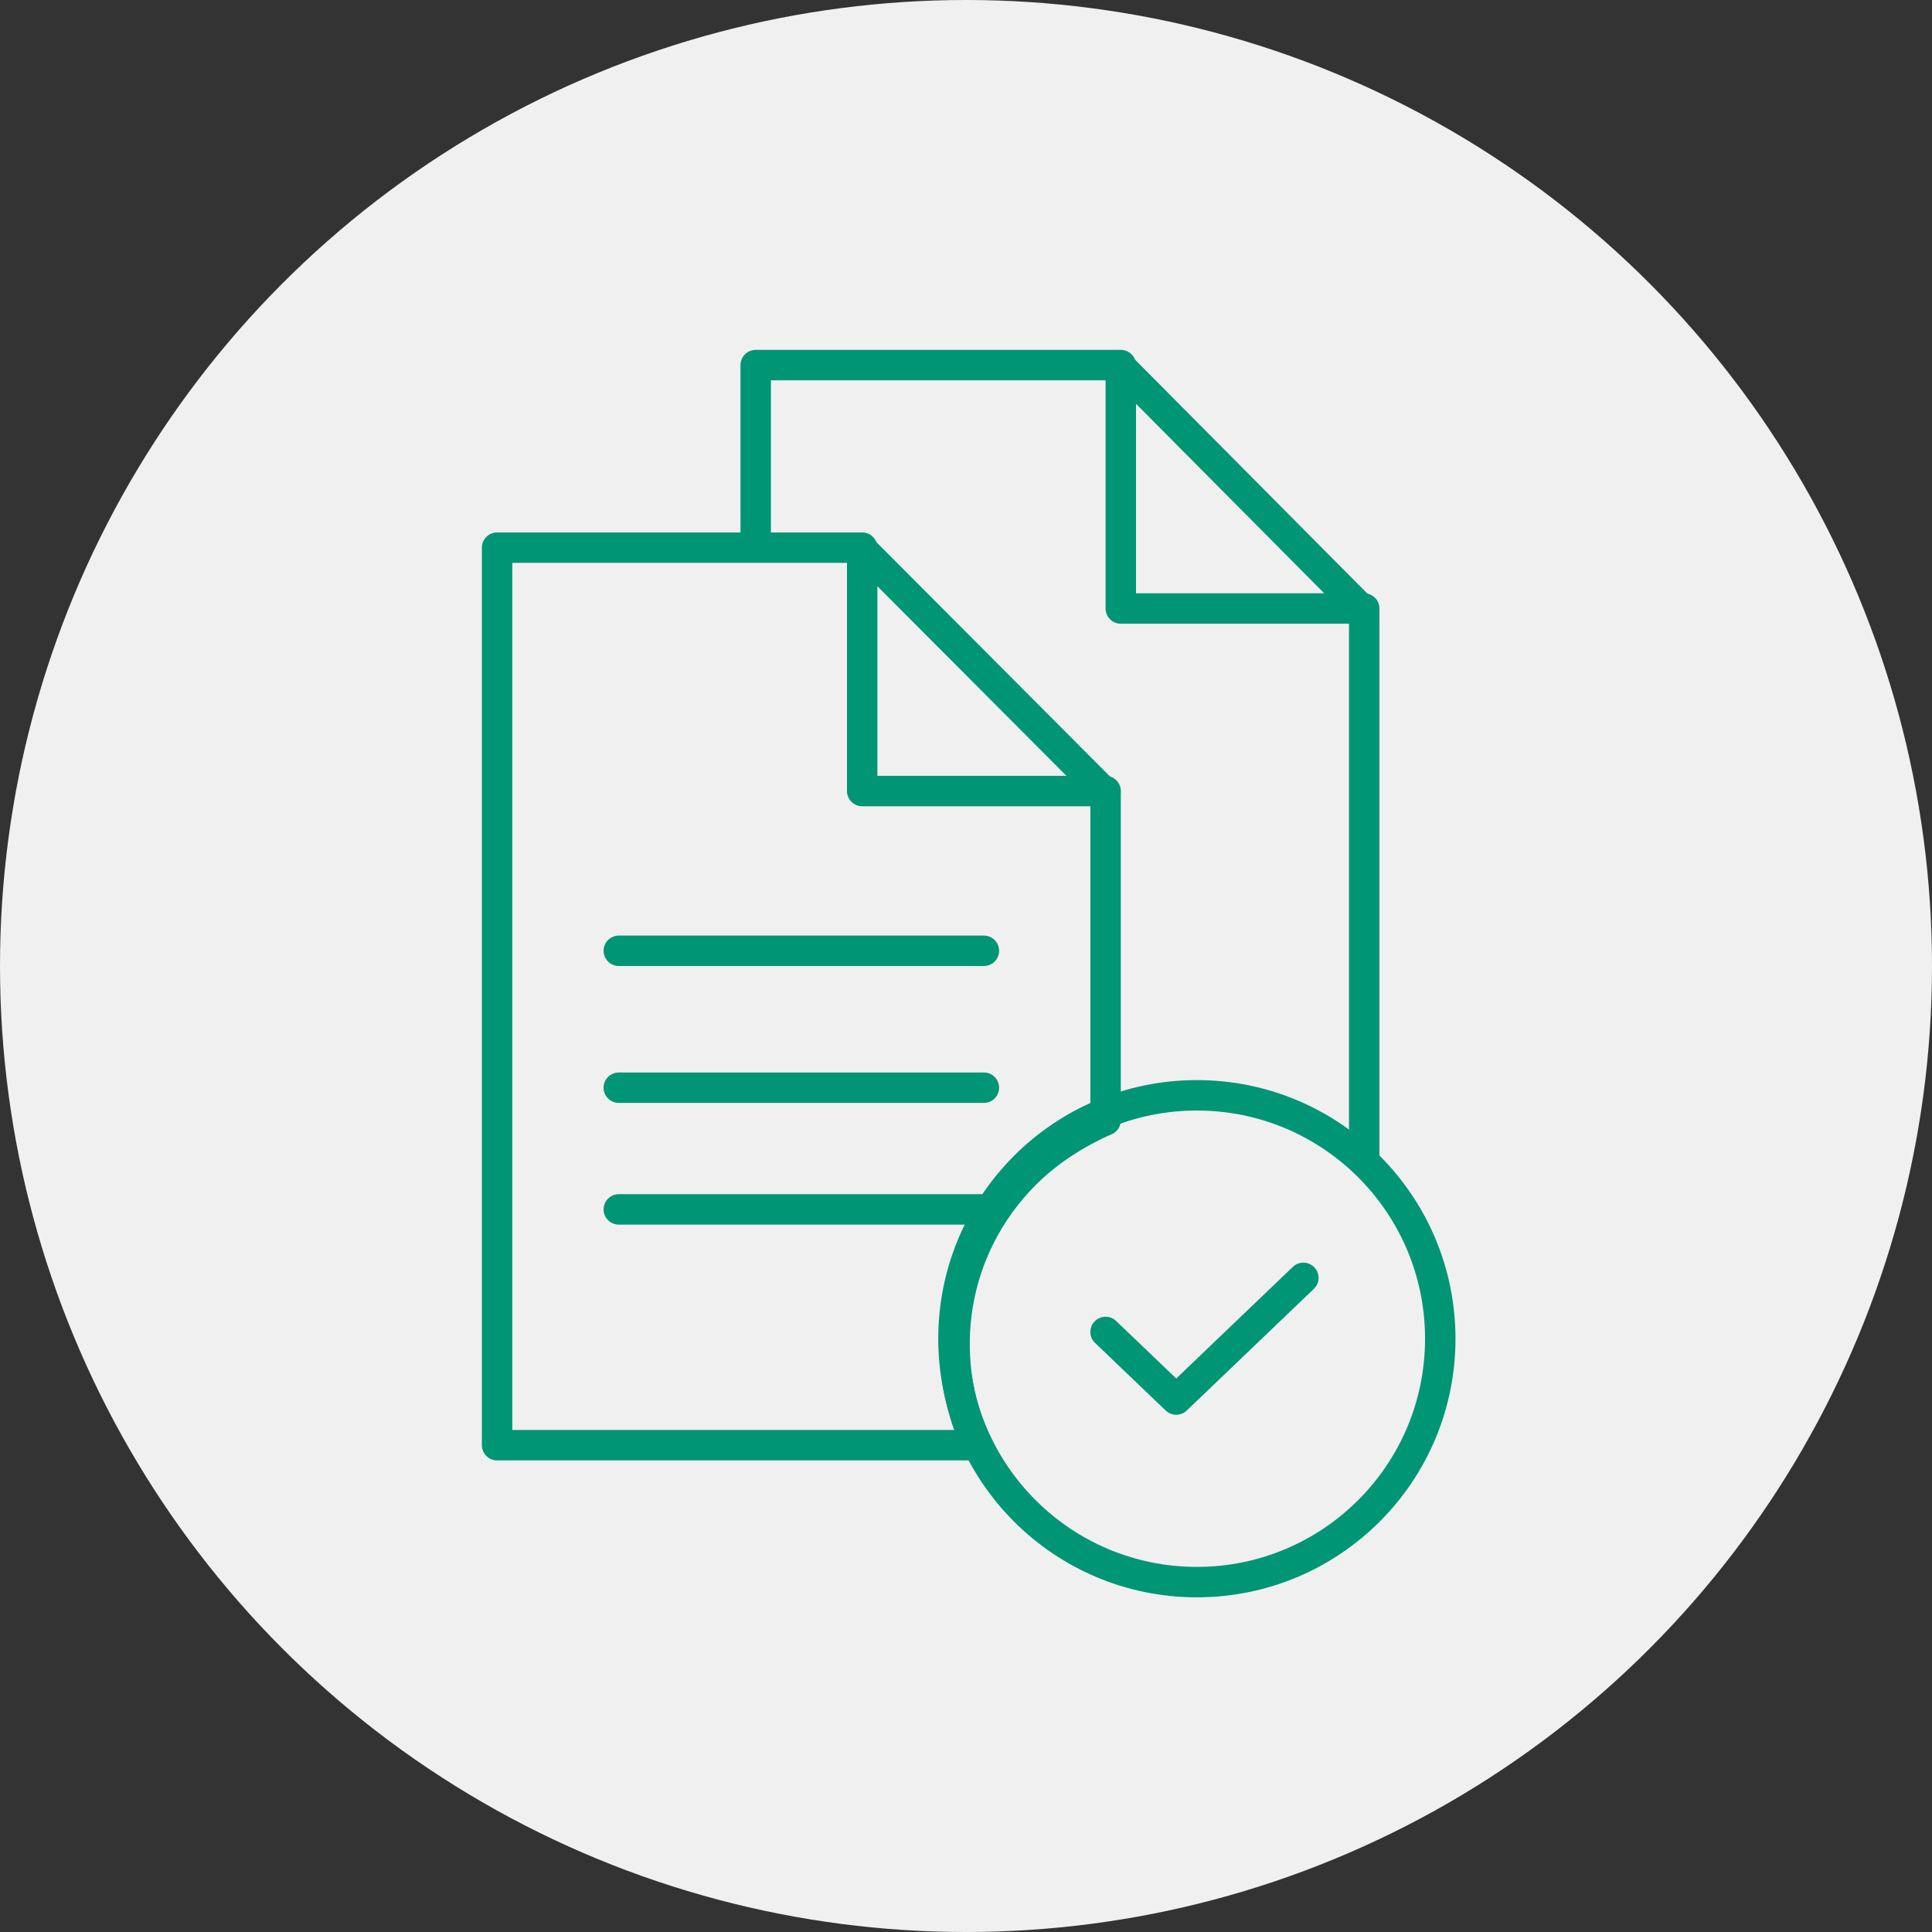 <?xml version="1.0" encoding="UTF-8"?>
<svg width="127px" height="127px" viewBox="0 0 127 127" version="1.1" xmlns="http://www.w3.org/2000/svg" xmlns:xlink="http://www.w3.org/1999/xlink">
    <rect x="0" y="0" width="127" height="127" fill="#333333" stroke="none"/>
    <title>Group 10</title>
    <g id="Page-1" stroke="none" stroke-width="1" fill="none" fill-rule="evenodd">
        <g id="Vakuumtechnik" transform="translate(-1059, -2787)">
            <g id="Group-10" transform="translate(1059, 2787)">
                <circle id="Oval-Copy-9" fill="#F0F0F0" cx="63.5" cy="63.5" r="63.5"></circle>
                <g id="documents-Check-Copy" transform="translate(32, 24)" stroke="#009575" stroke-linecap="round" stroke-linejoin="round" stroke-width="2">
                    <polyline id="Path" points="57.676 52 57.676 16.228 41.559 0 17.676 0 17.676 11.845"></polyline>
                    <polyline id="Path" points="41.676 0 41.676 16 57.676 16"></polyline>
                    <polyline id="Path" points="24.676 12 24.676 28 40.676 28"></polyline>
                    <line x1="8.676" y1="38.5" x2="32.676" y2="38.5" id="Path"></line>
                    <line x1="8.676" y1="47.5" x2="32.676" y2="47.5" id="Path"></line>
                    <line x1="8.676" y1="55.5" x2="32.676" y2="55.5" id="Path"></line>
                    <path d="M35.382,53.182 C36.912,51.648 38.794,50.468 40.676,49.642 L40.676,28.166 L24.559,12 L0.676,12 L0.676,71 L32.206,71 C29.5,65.1 30.559,58.02 35.382,53.182 Z" id="Path"></path>
                    <circle id="Oval" cx="46.676" cy="64" r="16"></circle>
                    <polyline id="Path" points="40.676 63.556 45.319 68 53.676 60"></polyline>
                </g>
            </g>
        </g>
    </g>
</svg>